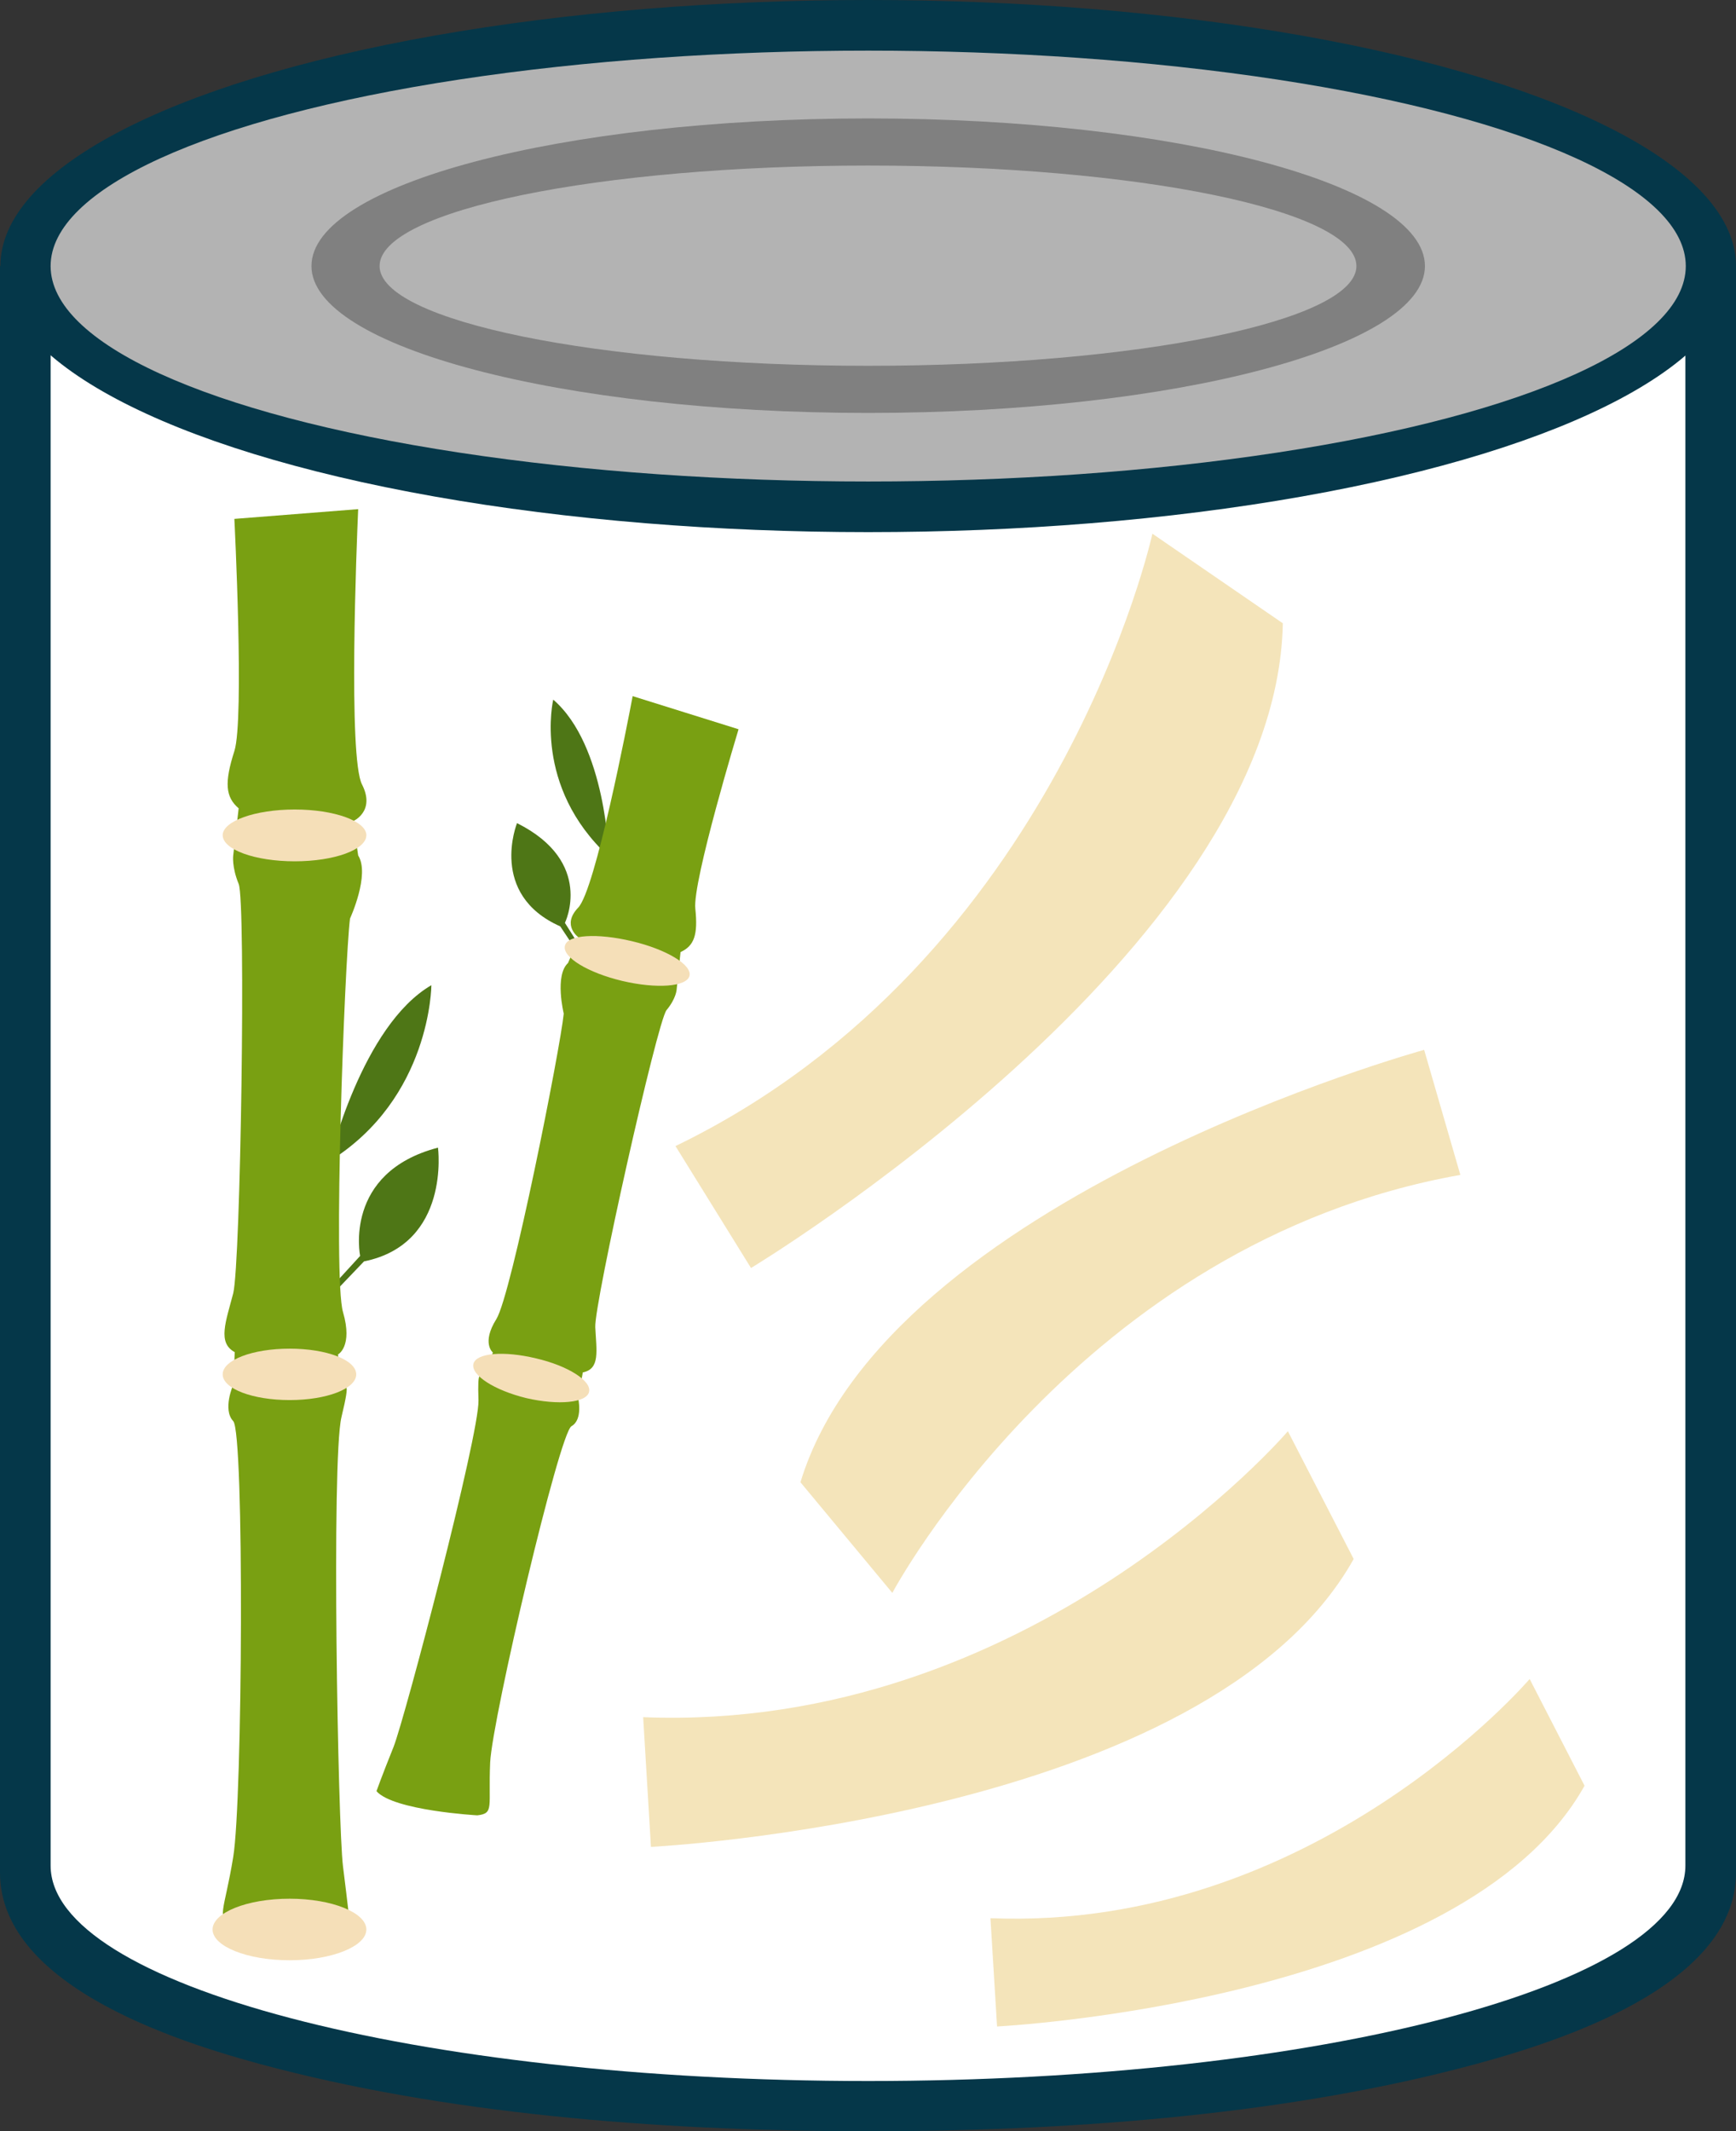 <?xml version="1.0" encoding="UTF-8" standalone="no"?>
<!-- Creator: CorelDRAW Home & Student X7 -->

<svg
   xmlns:dc="http://purl.org/dc/elements/1.1/"
   xmlns:cc="http://creativecommons.org/ns#"
   xmlns:rdf="http://www.w3.org/1999/02/22-rdf-syntax-ns#"
   xmlns:svg="http://www.w3.org/2000/svg"
   xmlns="http://www.w3.org/2000/svg"
   xmlns:sodipodi="http://sodipodi.sourceforge.net/DTD/sodipodi-0.dtd"
   xmlns:inkscape="http://www.inkscape.org/namespaces/inkscape"
   xml:space="preserve"
   width="44.59mm"
   height="54.71mm"
   version="1.1"
   style="clip-rule:evenodd;fill-rule:evenodd;image-rendering:optimizeQuality;shape-rendering:geometricPrecision;text-rendering:geometricPrecision"
   viewBox="0 0 4459 5471"
   id="svg52"
   sodipodi:docname="2599.svg"
   inkscape:version="0.92.4 (5da689c313, 2019-01-14)"><rect x="0" y="0" width="4459" height="5471" fill="#333333" stroke="none"/><sodipodi:namedview
   pagecolor="#ffffff"
   bordercolor="#666666"
   borderopacity="1"
   objecttolerance="10"
   gridtolerance="10"
   guidetolerance="10"
   inkscape:pageopacity="0"
   inkscape:pageshadow="2"
   inkscape:window-width="640"
   inkscape:window-height="480"
   id="namedview54"
   showgrid="false"
   inkscape:zoom="0.2102413"
   inkscape:cx="85.833072"
   inkscape:cy="91.691337"
   inkscape:window-x="0"
   inkscape:window-y="0"
   inkscape:window-maximized="0"
   inkscape:current-layer="svg52" />
 <defs
   id="defs4">
  <style
   type="text/css"
   id="style2">
   <![CDATA[
    .fil1 {fill:#053749}
    .fil3 {fill:gray}
    .fil0 {fill:#999999}
    .fil4 {fill:#B3B3B3}
    .fil2 {fill:white}
    .fil5 {fill:#4E7616;fill-rule:nonzero}
    .fil6 {fill:#79A012;fill-rule:nonzero}
    .fil8 {fill:#F4E4BA;fill-rule:nonzero}
    .fil7 {fill:#F5DFB8;fill-rule:nonzero}
   ]]>
  </style>
 </defs>
 <g
   id="Vrstva_x0020_1"
   transform="translate(-8229,-11805)">
  <ellipse
   class="fil0"
   cx="10459"
   cy="16594"
   rx="2154"
   ry="609"
   id="ellipse7"
   style="fill:#999999" />
  <path
   class="fil1"
   d="m 12688,16612 c 0,298 -478,443 -712,503 -477,123 -1025,161 -1517,161 -492,0 -1040,-38 -1518,-161 -234,-60 -712,-205 -712,-503 v -4124 h 4459 z"
   id="path9"
   inkscape:connector-curvature="0"
   style="fill:#053749" />
  <path
   class="fil2"
   d="m 12558,16594 c 0,306 -940,553 -2099,553 -1160,0 -2100,-247 -2100,-553 v -4106 h 4199 z"
   id="path11"
   inkscape:connector-curvature="0"
   style="fill:#ffffff" />
  <ellipse
   class="fil3"
   cx="10459"
   cy="12488"
   rx="2154"
   ry="609"
   id="ellipse13"
   style="fill:#808080" />
  <ellipse
   class="fil1"
   cx="10459"
   cy="12488"
   rx="2229"
   ry="683"
   id="ellipse15"
   style="fill:#053749" />
  <ellipse
   class="fil4"
   cx="10459"
   cy="12488"
   rx="2100"
   ry="553"
   id="ellipse17"
   style="fill:#b3b3b3" />
  <path
   class="fil3"
   d="m 10459,12230 c 693,0 1254,115 1254,258 0,141 -561,256 -1254,256 -693,0 -1255,-115 -1255,-256 0,-143 562,-258 1255,-258 z m 0,-121 c 790,0 1430,170 1430,379 0,207 -640,377 -1430,377 -790,0 -1430,-170 -1430,-377 0,-209 640,-379 1430,-379 z"
   id="path19"
   inkscape:connector-curvature="0"
   style="fill:#808080" />
  <path
   class="fil5"
   d="m 9075,14786 c 0,0 83,-348 262,-452 0,0 -1,290 -262,452 z"
   id="path21"
   inkscape:connector-curvature="0"
   style="fill:#4e7616;fill-rule:nonzero" />
  <path
   class="fil5"
   d="m 9056,15136 98,-107 c 0,0 -44,-214 200,-278 0,0 33,247 -190,292 l -89,93 z"
   id="path23"
   inkscape:connector-curvature="0"
   style="fill:#4e7616;fill-rule:nonzero" />
  <path
   class="fil5"
   d="m 9793,14004 c 0,0 -7,-286 -143,-403 0,0 -53,223 143,403 z"
   id="path25"
   inkscape:connector-curvature="0"
   style="fill:#4e7616;fill-rule:nonzero" />
  <path
   class="fil5"
   d="m 9745,14277 -65,-103 c 0,0 77,-156 -123,-256 0,0 -74,183 111,265 l 60,90 z"
   id="path27"
   inkscape:connector-curvature="0"
   style="fill:#4e7616;fill-rule:nonzero" />
  <path
   class="fil6"
   d="m 8831,13137 c 0,0 26,515 0,596 -26,81 -23,118 11,147 l -14,121 c 0,0 -4,29 14,73 19,45 5,977 -14,1051 -19,73 -41,127 4,151 l -4,84 c 0,0 -28,63 0,93 29,29 24,976 0,1119 -23,142 -46,157 0,176 0,0 238,49 300,0 0,0 -5,-49 -18,-152 -13,-103 -30,-1044 -4,-1153 26,-108 8,-68 0,-88 l -9,-73 c 0,0 39,-20 13,-109 -26,-88 4,-897 18,-1010 0,0 52,-113 21,-162 l -13,-88 c 0,0 58,-25 23,-94 -36,-68 -14,-618 -10,-707 z"
   id="path29"
   inkscape:connector-curvature="0"
   style="fill:#79a012;fill-rule:nonzero" />
  <path
   class="fil7"
   d="m 9170,13949 c 0,37 -82,67 -184,67 -102,0 -185,-30 -185,-67 0,-36 83,-66 185,-66 102,0 184,30 184,66 z"
   id="path31"
   inkscape:connector-curvature="0"
   style="fill:#f5dfb8;fill-rule:nonzero" />
  <path
   class="fil7"
   d="m 9144,15333 c 0,37 -76,66 -171,66 -95,0 -172,-29 -172,-66 0,-37 77,-66 172,-66 95,0 171,29 171,66 z"
   id="path33"
   inkscape:connector-curvature="0"
   style="fill:#f5dfb8;fill-rule:nonzero" />
  <path
   class="fil7"
   d="m 9170,16758 c 0,43 -88,79 -197,79 -110,0 -198,-36 -198,-79 0,-43 88,-79 198,-79 109,0 197,36 197,79 z"
   id="path35"
   inkscape:connector-curvature="0"
   style="fill:#f5dfb8;fill-rule:nonzero" />
  <path
   class="fil6"
   d="m 10126,13677 c 0,0 -119,392 -111,461 7,67 -3,95 -38,111 l -10,96 c 0,0 -1,23 -26,53 -24,30 -186,753 -183,814 3,61 13,107 -32,116 l -12,66 c 0,0 13,55 -17,72 -31,16 -203,748 -209,863 -5,115 11,131 -33,136 0,0 -215,-12 -259,-62 0,0 13,-37 44,-114 30,-77 220,-800 218,-889 -3,-89 5,-55 16,-68 l 21,-55 c 0,0 -30,-24 9,-86 39,-63 164,-694 173,-784 0,0 -24,-98 11,-130 l 28,-65 c 0,0 -46,-31 -2,-77 44,-45 127,-474 140,-543 z"
   id="path37"
   inkscape:connector-curvature="0"
   style="fill:#79a012;fill-rule:nonzero" />
  <path
   class="fil7"
   d="m 9680,14233 c -7,29 59,69 147,90 89,21 166,15 173,-13 7,-28 -59,-68 -148,-89 -88,-21 -166,-17 -172,12 z"
   id="path39"
   inkscape:connector-curvature="0"
   style="fill:#f5dfb8;fill-rule:nonzero" />
  <path
   class="fil7"
   d="m 9445,15306 c -7,29 54,68 136,88 82,19 155,12 161,-16 7,-28 -54,-67 -136,-86 -83,-20 -154,-14 -161,14 z"
   id="path41"
   inkscape:connector-curvature="0"
   style="fill:#f5dfb8;fill-rule:nonzero" />
  <path
   class="fil8"
   d="m 9901,16546 c 0,0 1431,-72 1805,-739 l -169,-328 c 0,0 -662,774 -1656,734 z"
   id="path43"
   inkscape:connector-curvature="0"
   style="fill:#f4e4ba;fill-rule:nonzero" />
  <path
   class="fil8"
   d="m 10790,17007 c 0,0 1197,-60 1509,-618 l -141,-274 c 0,0 -553,648 -1385,614 z"
   id="path45"
   inkscape:connector-curvature="0"
   style="fill:#f4e4ba;fill-rule:nonzero" />
  <path
   class="fil8"
   d="m 11887,14500 c 0,0 -1380,379 -1602,1110 l 236,284 c 0,0 478,-899 1459,-1073 z"
   id="path47"
   inkscape:connector-curvature="0"
   style="fill:#f4e4ba;fill-rule:nonzero" />
  <path
   class="fil8"
   d="m 10158,15060 c 0,0 1350,-814 1366,-1655 l -335,-230 c 0,0 -239,1095 -1225,1572 z"
   id="path49"
   inkscape:connector-curvature="0"
   style="fill:#f4e4ba;fill-rule:nonzero" />
 </g>
</svg>
